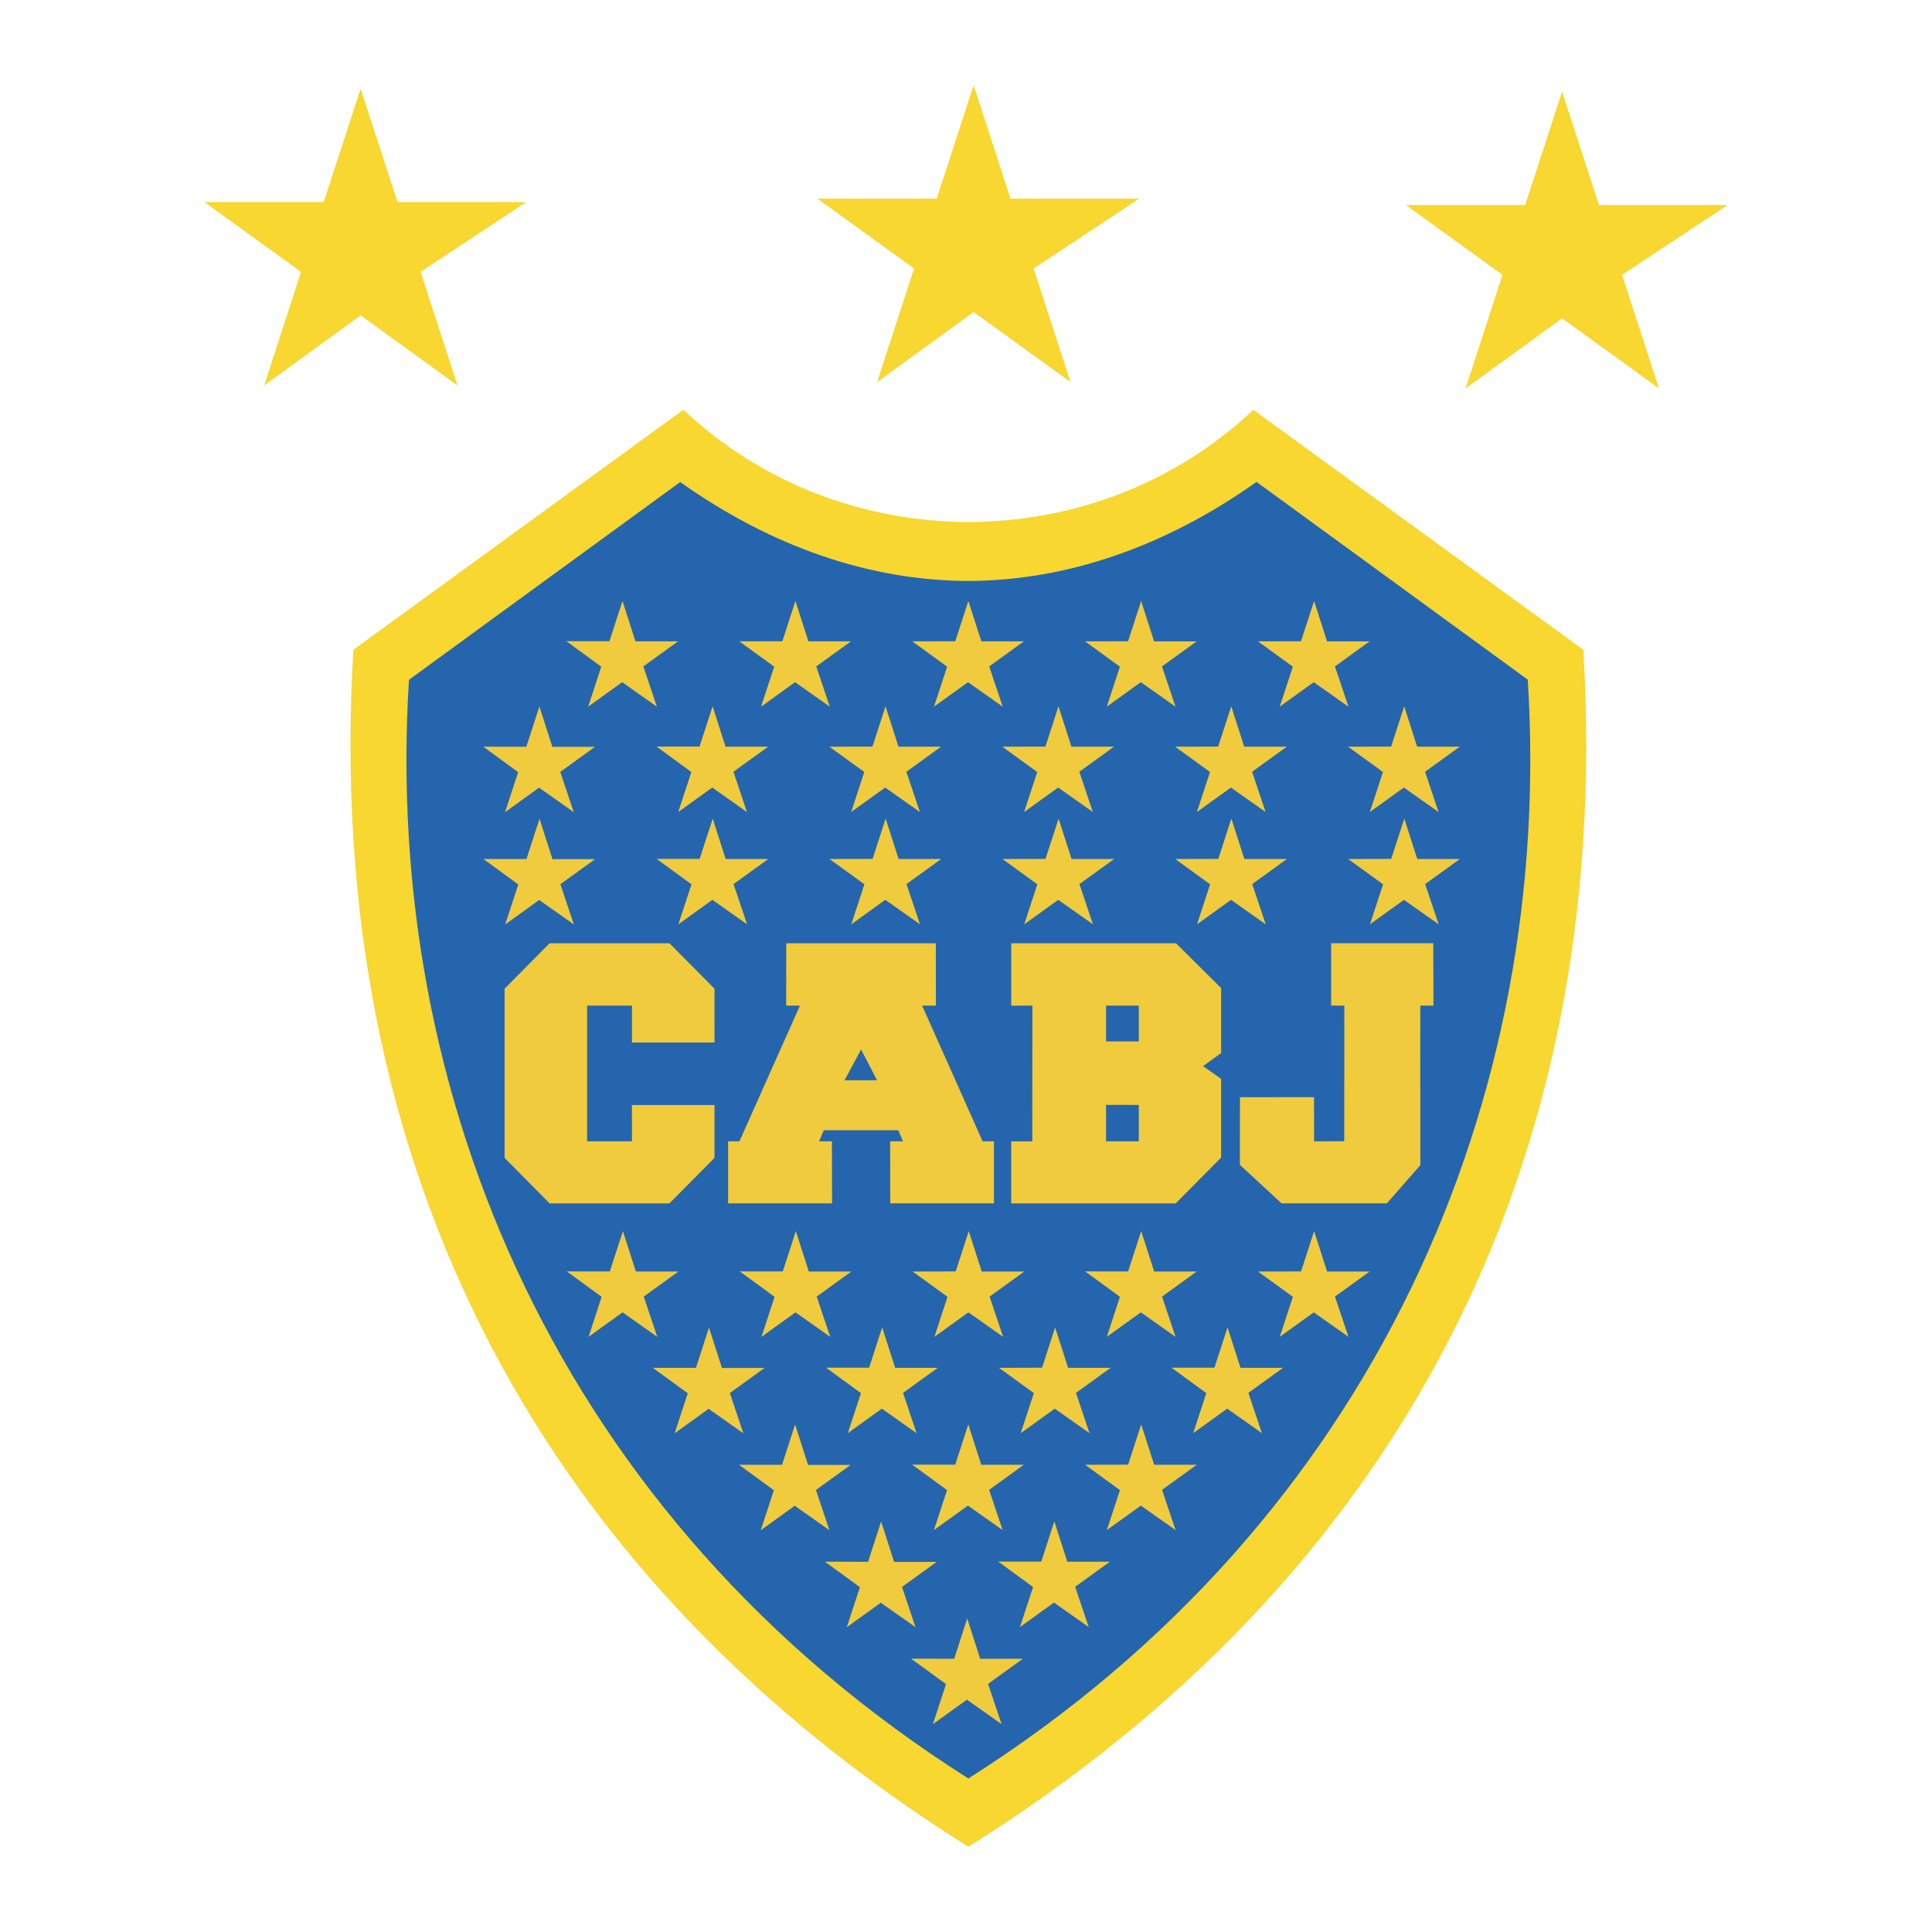 <svg xmlns="http://www.w3.org/2000/svg" width="2500" height="2500" viewBox="0 0 192.756 192.756"><g fill-rule="evenodd" clip-rule="evenodd"><path fill="#fff" fill-opacity="0" d="M0 0h192.756v192.756H0V0z"/><path d="M96.614 184.252C54.328 157.75 32.146 116.953 35.257 64.823l32.92-23.94c7.972 7.471 18.018 11.136 28.436 11.207 10.419-.064 20.464-3.728 28.437-11.199l32.92 23.939c3.11 52.13-19.07 92.928-61.356 119.422z" fill="#f7d730"/><path d="M96.614 57.961c-9.88-.015-19.717-3.454-28.749-9.868L40.804 67.82c-2.609 41.338 14.869 83.675 55.81 109.619 40.941-25.956 58.419-68.294 55.81-109.632L125.363 48.08c-9.031 6.415-18.871 9.854-28.749 9.881z" fill="#2565ae"/><path d="M96.653 122.829l1.294 4.029h4.25l-3.463 2.503 1.348 4.015-3.464-2.442-3.391 2.442 1.307-3.991-3.48-2.526 4.296-.01 1.303-4.02zm-17.252 0l1.293 4.029h4.249l-3.462 2.503 1.347 4.015-3.462-2.442-3.392 2.442 1.308-3.991-3.48-2.539 4.295.003 1.304-4.02zm-17.253 0l1.292 4.029h4.25l-3.463 2.503 1.347 4.015-3.462-2.442-3.392 2.442 1.308-3.991-3.48-2.539 4.295.003 1.305-4.02zm43.122 9.609l1.293 4.029h4.248l-3.461 2.502 1.346 4.014-3.463-2.439-3.391 2.439 1.307-3.99-3.48-2.525 4.297-.011 1.304-4.019zm-17.254 0l1.294 4.029h4.249l-3.462 2.502 1.346 4.014-3.462-2.439-3.392 2.439 1.308-3.99-3.48-2.54 4.295.004 1.304-4.019zm-17.279.014l1.293 4.03h4.249l-3.462 2.501 1.347 4.016-3.463-2.441-3.391 2.441 1.308-3.989-3.48-2.541 4.295.003 1.304-4.02zm43.12 9.659l1.295 4.028h4.248l-3.461 2.503 1.346 4.014-3.463-2.44-3.391 2.44 1.307-3.988-3.479-2.528 4.295-.009 1.303-4.02zm-17.251 0l1.292 4.028h4.25l-3.463 2.503 1.348 4.014-3.462-2.44-3.393 2.44 1.308-3.988-3.479-2.541 4.295.004 1.304-4.02zm-17.28.014l1.294 4.03h4.249l-3.462 2.502 1.347 4.016-3.462-2.442-3.392 2.442 1.308-3.991-3.479-2.54 4.295.003 1.302-4.02zm25.865 9.659l1.293 4.029h4.248l-3.463 2.502 1.348 4.015-3.463-2.442-3.391 2.442 1.309-3.99-3.48-2.54 4.295.004 1.304-4.02zm-17.281.015l1.294 4.029h4.25l-3.462 2.502 1.347 4.015-3.463-2.441-3.391 2.441 1.308-3.99-3.481-2.54 4.296.003 1.302-4.019zm8.59 9.673l1.293 4.028h4.25l-3.463 2.503 1.348 4.015-3.463-2.44-3.391 2.44 1.308-3.991-3.48-2.539 4.296.004 1.302-4.02zm34.609-38.643l1.293 4.029h4.248l-3.461 2.503 1.348 4.015-3.463-2.442-3.391 2.442 1.307-3.991-3.48-2.526 4.295-.01 1.304-4.02zm-17.252 0l1.293 4.029h4.248l-3.461 2.503 1.346 4.015-3.463-2.442-3.391 2.442 1.307-3.991-3.479-2.539 4.295.003 1.305-4.02zm8.614 9.609l1.293 4.029h4.25l-3.463 2.502 1.348 4.014-3.463-2.439-3.391 2.439 1.309-3.99-3.48-2.54 4.293.004 1.304-4.019zM79.359 59.958l1.294 4.029h4.249l-3.462 2.502 1.346 4.014-3.462-2.441-3.391 2.441 1.308-3.989-3.48-2.527 4.295-.01 1.303-4.019zm-17.252 0l1.293 4.029h4.25l-3.463 2.502 1.347 4.014-3.462-2.441-3.392 2.441 1.308-3.989-3.48-2.541 4.295.003 1.304-4.018zm-8.291 10.524l1.293 4.03h4.25l-3.462 2.502 1.347 4.015-3.463-2.442-3.391 2.442 1.307-3.99-3.479-2.541 4.295.004 1.303-4.02zm17.281-.014l1.292 4.029h4.25L73.176 77l1.347 4.015-3.462-2.442-3.392 2.442 1.308-3.991-3.48-2.54 4.294.004 1.306-4.02zm17.252 0l1.293 4.029h4.249L90.429 77l1.346 4.015-3.462-2.442-3.391 2.442 1.307-3.991-3.48-2.526 4.295-.01 1.305-4.02zm.011 11.205l1.294 4.029h4.249l-3.462 2.502 1.347 4.015-3.462-2.442-3.392 2.442 1.308-3.99-3.48-2.527 4.295-.01 1.303-4.019zm-17.252 0l1.293 4.029h4.25l-3.463 2.502 1.347 4.015-3.463-2.442-3.391 2.442 1.308-3.99-3.48-2.54 4.295.003 1.304-4.019zm-17.28.015l1.293 4.029h4.25l-3.462 2.501 1.346 4.015-3.462-2.441-3.391 2.441 1.308-3.99-3.48-2.54 4.295.004 1.303-4.019zm42.786-21.73l1.294 4.029h4.248l-3.463 2.502 1.348 4.014-3.463-2.441-3.391 2.441 1.307-3.989-3.479-2.527 4.294-.01 1.305-4.019zm8.99 10.51l1.293 4.029h4.248L107.684 77l1.348 4.015-3.463-2.442-3.391 2.442 1.307-3.991-3.48-2.526 4.297-.01 1.302-4.02zm.011 11.205l1.293 4.029h4.25l-3.463 2.502 1.346 4.015-3.461-2.442-3.393 2.442 1.309-3.99-3.48-2.527 4.295-.01 1.304-4.019zm8.237-21.715l1.293 4.029h4.25l-3.463 2.502 1.346 4.014-3.461-2.441-3.391 2.441 1.307-3.989-3.48-2.527 4.297-.01 1.302-4.019zm8.99 10.51l1.293 4.029h4.248L124.922 77l1.346 4.015-3.461-2.442-3.393 2.442 1.309-3.991-3.48-2.526 4.295-.01 1.304-4.02zm.012 11.205l1.293 4.029h4.25l-3.465 2.502 1.35 4.015-3.463-2.442-3.391 2.442 1.307-3.99-3.48-2.527 4.295-.01 1.304-4.019zm8.253-21.715l1.293 4.029h4.248l-3.461 2.502 1.348 4.014-3.465-2.441-3.391 2.441 1.309-3.989-3.48-2.527 4.295-.01 1.304-4.019zm8.989 10.51l1.293 4.029h4.25L142.178 77l1.346 4.015-3.463-2.442-3.391 2.442 1.307-3.991-3.479-2.526 4.295-.01 1.303-4.02zm.011 11.205l1.295 4.029h4.248l-3.463 2.502 1.35 4.015-3.465-2.442-3.393 2.442 1.309-3.99-3.479-2.527 4.293-.01 1.305-4.019zM71.285 104.009h-8.232v-3.676h-4.478v13.539h4.478l-.011-3.622 8.244.002v5.269l-4.499 4.541H54.833l-4.491-4.539V98.642l4.489-4.533h11.962l4.493 4.537-.001 5.363zm18.338 8.758l.47 1.105h-1.282l.009 6.189h10.348v-6.189h-1.131l-6.035-13.539h1.372l-.008-6.224h-14.92l-.009 6.224h1.372l-6.036 13.539h-1.128v6.189h10.37L83 113.872h-1.282l.471-1.105h7.434zm-5.362-4.989l1.65-3.068 1.593 3.069-3.243-.001zm58.737-13.669l.02 6.224H141.7l.008 15.915-3.344 3.813h-10.5l-4.16-3.844.006-6.748 7.389-.004.01 4.406 3.004-.012.012-13.527h-1.316v-6.224h10.189v.001zm-42.111 0h16.441l4.504 4.473v6.476l-1.801 1.31 1.801 1.271v7.849l-4.531 4.575h-16.414v-6.189h2.102l.014-13.545-2.115.006v-6.226h-.001zm12.732 9.795l-3.268-.003v-3.568h3.268v3.589-.018zm0 6.336v3.632h-3.268v-3.637l3.268.005z" fill="#f0cb3d"/><path fill="#f7d730" d="M52.498 20.158l-10.534 6.969 3.682 11.327-9.667-6.987-9.625 6.987 3.682-11.327-9.647-6.969h11.908l3.682-11.315 3.681 11.315h12.838zM113.658 19.82l-10.535 6.969 3.682 11.327-9.666-6.987-9.626 6.987 3.682-11.327-9.647-6.969h11.909l3.682-11.316 3.679 11.316h12.84zM172.367 20.452l-10.535 6.968 3.684 11.328-9.668-6.988-9.625 6.988 3.681-11.328-9.646-6.968h11.908l3.682-11.316 3.681 11.316h12.838z"/></g></svg>
